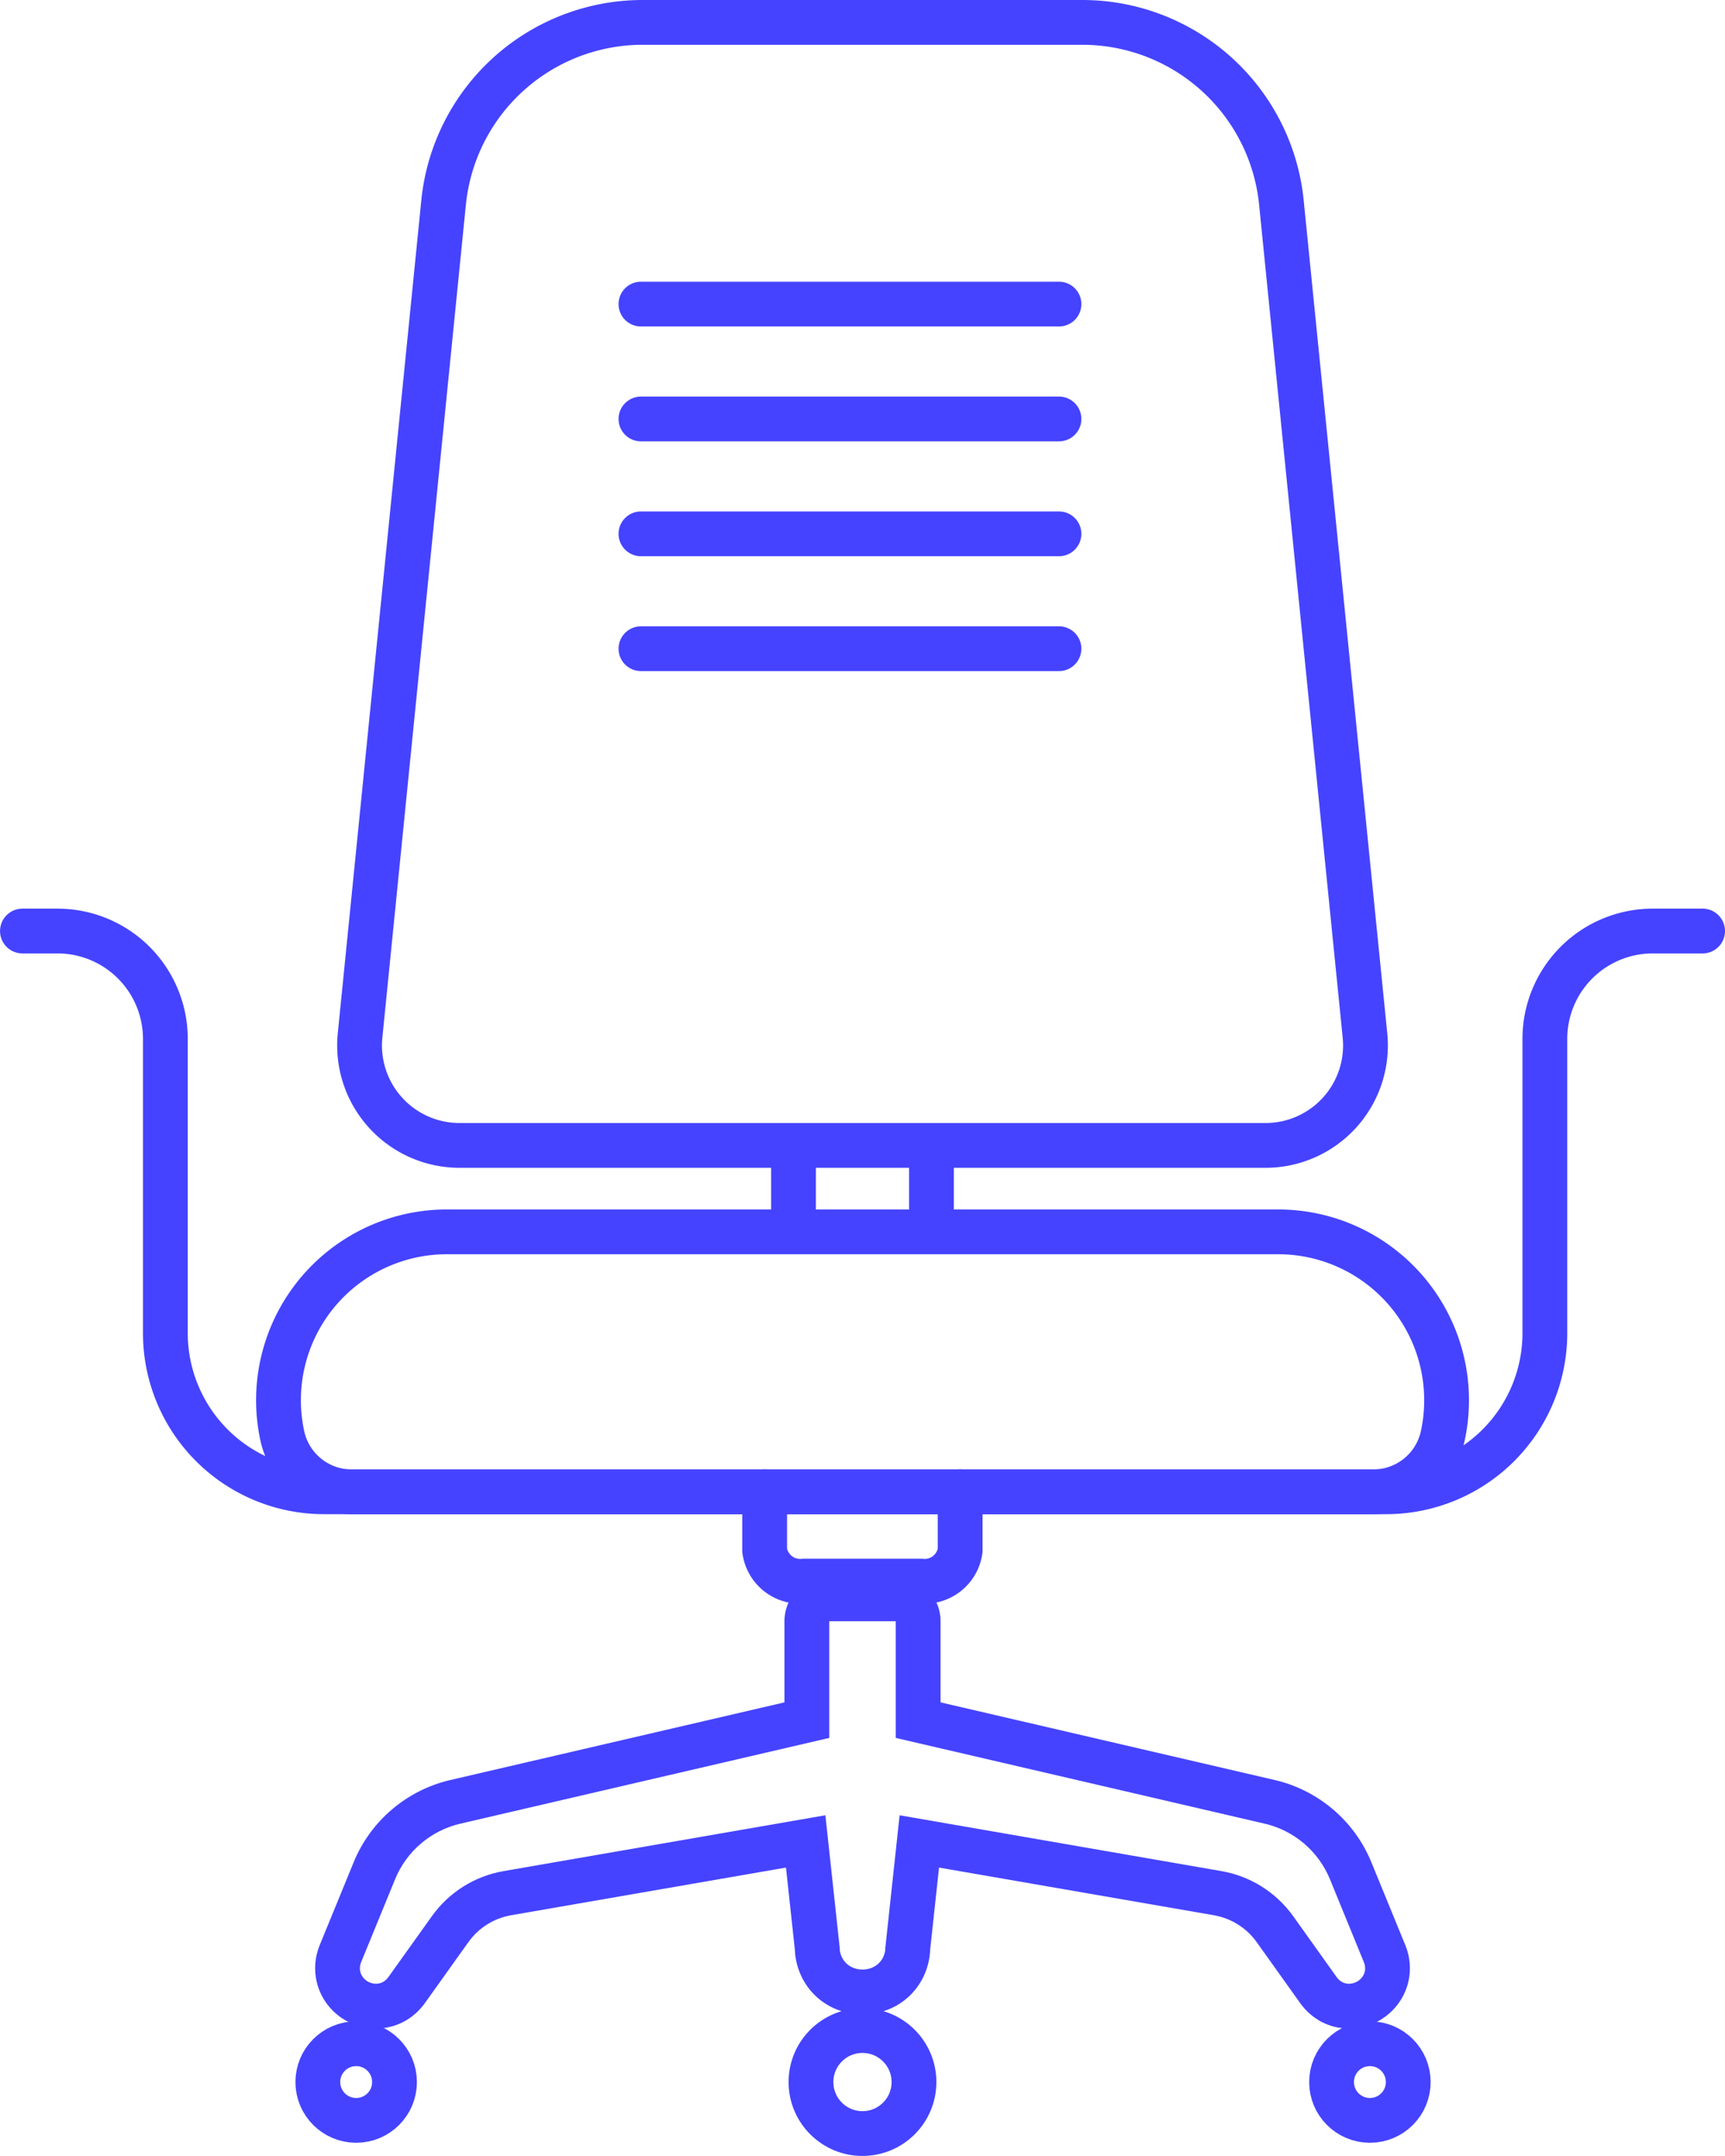 <svg xmlns="http://www.w3.org/2000/svg" width="38.513" height="48.141" viewBox="0 0 38.513 48.141">
    <defs>
        <style>
            .prefix__cls-1,.prefix__cls-2{fill:none;stroke:#4543ff;stroke-miterlimit:10}.prefix__cls-2{stroke-linecap:round}
        </style>
    </defs>
    <g id="prefix__Group_4438" data-name="Group 4438" transform="translate(-1485.773 -3336.543)">
        <path id="prefix__Path_4288" d="M1519.631 3384.96h-22.809a1.585 1.585 0 0 1-1.549-1.25 3.759 3.759 0 0 1 3.674-4.555h18.56a3.76 3.76 0 0 1 3.675 4.555 1.587 1.587 0 0 1-1.551 1.25z" class="prefix__cls-1" data-name="Path 4288" transform="translate(-3.197 -15.106)"/>
        <path id="prefix__Path_4289" d="M1514.146 3337.043h-9.813a4.468 4.468 0 0 0-4.446 4.022l-1.865 18.6a2.232 2.232 0 0 0 2.221 2.454h17.994a2.232 2.232 0 0 0 2.221-2.454l-1.866-18.6a4.468 4.468 0 0 0-4.446-4.022z" class="prefix__cls-1" data-name="Path 4289" transform="translate(-4.21)"/>
        <path id="prefix__Path_4290" d="M1523.786 3368.682h-1.113a2.409 2.409 0 0 0-2.409 2.409v6.569a3.543 3.543 0 0 1-3.543 3.543h-23.714a3.543 3.543 0 0 1-3.542-3.543v-6.569a2.409 2.409 0 0 0-2.409-2.409h-.782" class="prefix__cls-2" data-name="Path 4290" transform="translate(0 -11.35)"/>
        <path id="prefix__Path_4291" d="M1516.482 3388.207v1.31a.8.8 0 0 1-.882.684h-2.6a.8.8 0 0 1-.883-.684v-1.31" class="prefix__cls-2" data-name="Path 4291" transform="translate(-9.272 -18.354)"/>
        <circle id="prefix__Ellipse_1034" cx="1.15" cy="1.15" r="1.15" class="prefix__cls-1" data-name="Ellipse 1034" transform="translate(1503.879 3381.883)"/>
        <circle id="prefix__Ellipse_1035" cx=".856" cy=".856" r=".856" class="prefix__cls-1" data-name="Ellipse 1035" transform="translate(1492.869 3382.177)"/>
        <circle id="prefix__Ellipse_1036" cx=".856" cy=".856" r=".856" class="prefix__cls-1" data-name="Ellipse 1036" transform="translate(1515.502 3382.177)"/>
        <g id="prefix__Path_4293" fill="none" stroke="none" stroke-linecap="round" stroke-linejoin="round" data-name="Path 4293">
            <path d="M1520.437 3400.323l-.757-1.848a2.089 2.089 0 0 0-1.459-1.242l-8.235-1.914v-2.606h-1.486v2.606l-8.234 1.914a2.086 2.086 0 0 0-1.459 1.242l-.757 1.848a.349.349 0 0 0 .608.335l.97-1.359a2.49 2.49 0 0 1 1.6-1.008l7.186-1.247.323 2.989a.514.514 0 0 0 1.021 0l.323-2.989 7.186 1.247a2.492 2.492 0 0 1 1.6 1.008l.969 1.359a.35.35 0 0 0 .601-.335z" transform="translate(-4.214 -19.97)"/>
            <path fill="#4543ff" d="M1520.106 3400.808c.224 0 .44-.22.33-.485l-.756-1.848c-.257-.626-.8-1.089-1.46-1.242l-8.234-1.914v-2.606h-1.485v2.606l-8.234 1.914c-.66.153-1.203.616-1.459 1.242l-.757 1.848c-.108.266.107.485.33.485.1 0 .203-.044.278-.15l.97-1.358c.38-.533.955-.895 1.6-1.007l7.186-1.247.323 2.989h-.005c.033.304.27.456.508.456h.005c.238 0 .476-.152.508-.456h-.004l.322-2.989 7.186 1.247c.646.112 1.22.474 1.602 1.007l.969 1.359c.074.105.177.15.277.15m0 1c-.436 0-.833-.208-1.091-.569l-.97-1.36c-.228-.32-.57-.534-.959-.602l-6.134-1.064-.198 1.834c0 .031-.002.062-.006.093-.083.782-.715 1.35-1.502 1.35-.79 0-1.421-.567-1.507-1.347-.003-.033-.005-.065-.006-.098l-.198-1.832-6.135 1.064c-.388.068-.729.282-.957.603l-.97 1.359c-.259.361-.656.568-1.092.568-.455 0-.879-.226-1.133-.604-.248-.37-.294-.84-.123-1.259l.758-1.85c.377-.923 1.184-1.61 2.158-1.836l7.46-1.734v-1.812c0-.552.448-1 1-1h1.485c.553 0 1 .448 1 1v1.812l7.461 1.734c.973.226 1.78.913 2.158 1.837l.757 1.849c.172.418.126.888-.122 1.258-.254.379-.678.605-1.134.605z" transform="translate(-4.214 -19.97)"/>
        </g>
        <path id="prefix__Line_805" d="M0 0L9.333 0" class="prefix__cls-2" data-name="Line 805" transform="translate(1500.083 3343.333)"/>
        <path id="prefix__Line_806" d="M0 0L9.333 0" class="prefix__cls-2" data-name="Line 806" transform="translate(1500.083 3345.898)"/>
        <path id="prefix__Line_807" d="M0 0L9.333 0" class="prefix__cls-2" data-name="Line 807" transform="translate(1500.083 3348.463)"/>
        <path id="prefix__Line_808" d="M0 0L9.333 0" class="prefix__cls-2" data-name="Line 808" transform="translate(1500.083 3351.028)"/>
        <path id="prefix__Line_809" d="M0 1.69L0 0" class="prefix__cls-2" data-name="Line 809" transform="translate(1503.489 3362.158)"/>
        <path id="prefix__Line_810" d="M0 0L0 1.69" class="prefix__cls-2" data-name="Line 810" transform="translate(1506.569 3362.158)"/>
    </g>
</svg>
